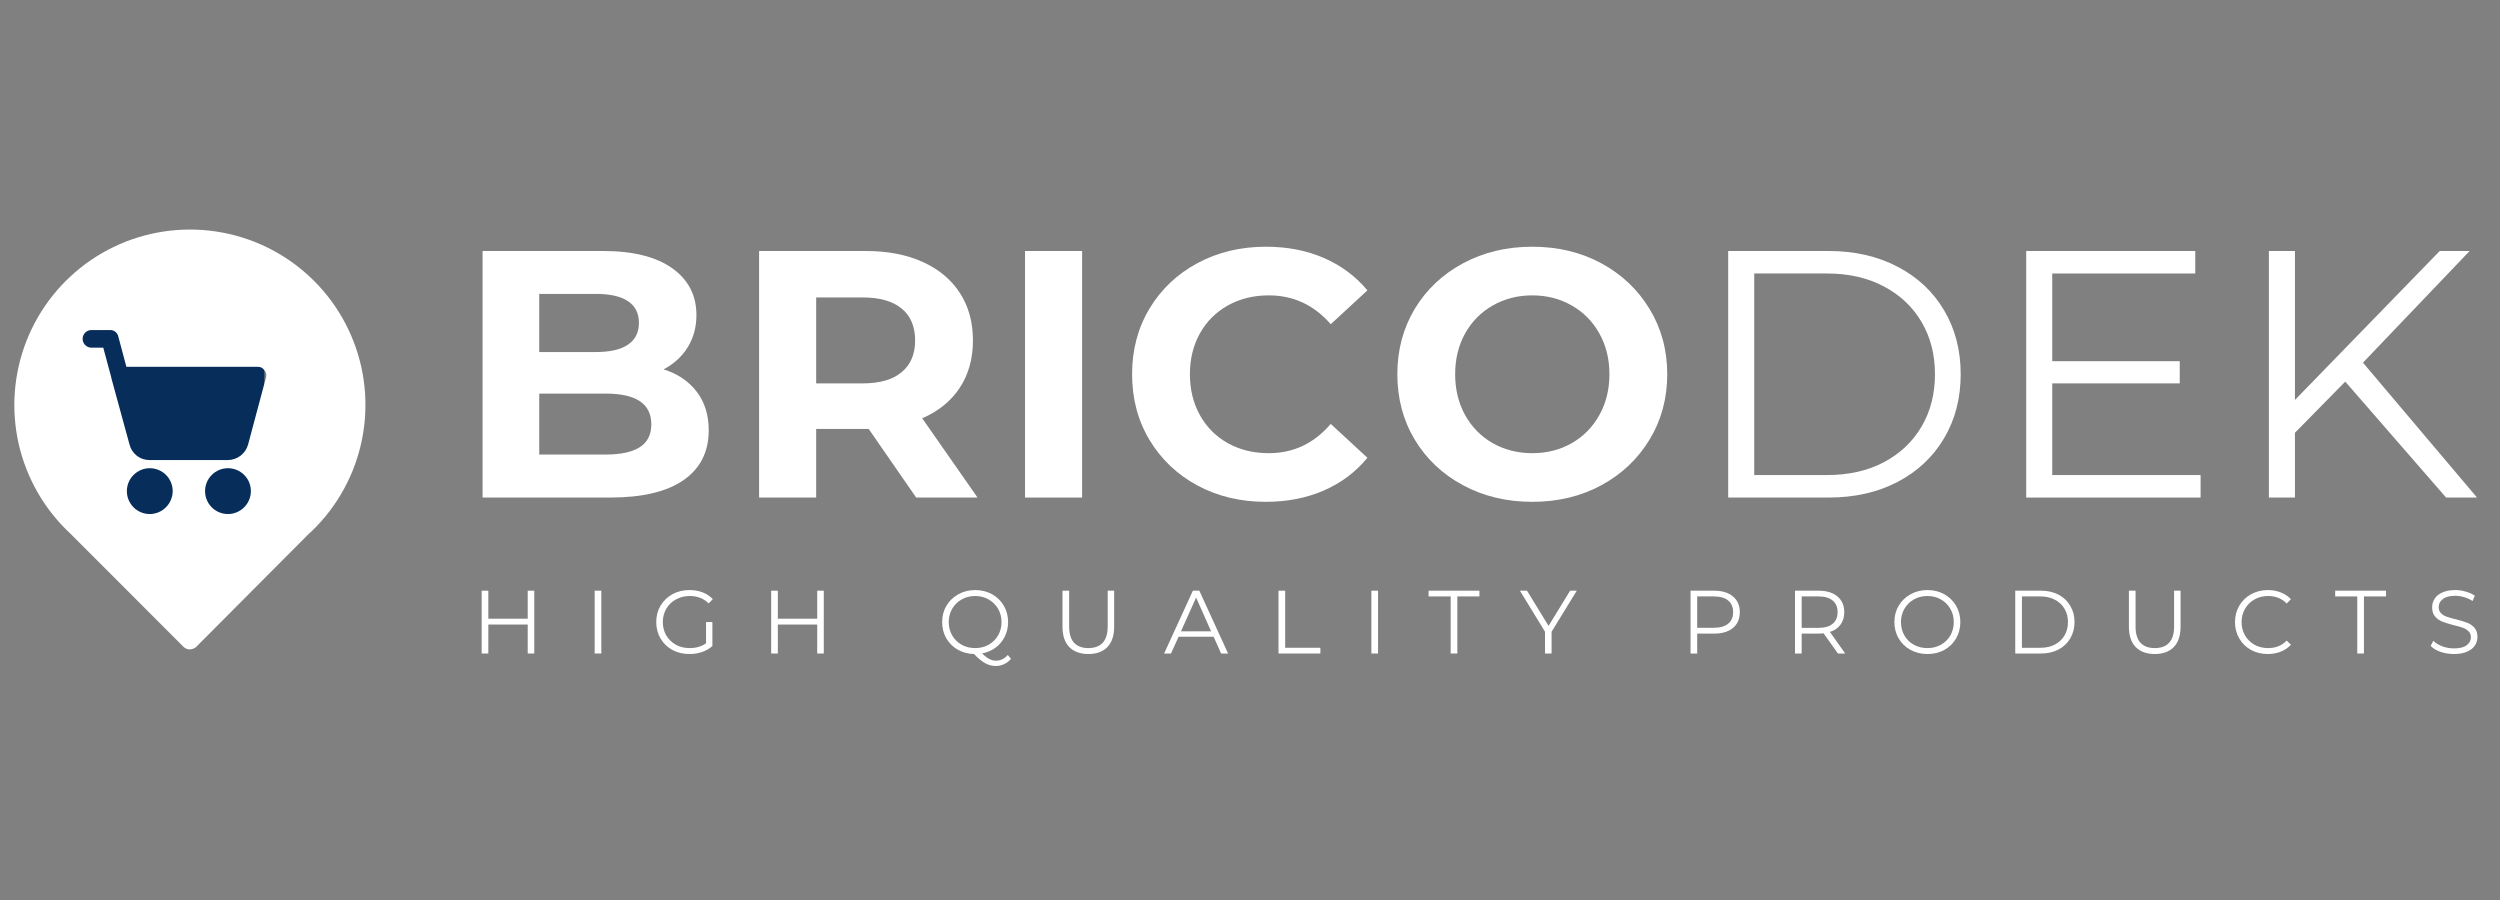 <svg xmlns="http://www.w3.org/2000/svg" xmlns:xlink="http://www.w3.org/1999/xlink" width="500" viewBox="0 0 375 135" height="180" preserveAspectRatio="xMidYMid meet"><rect x="0" y="0" width="375" height="135" fill="#808080" stroke="none"/><defs><g></g><clipPath id="ea5f295c54"><path d="M 11.691 47.344 L 39.66 47.344 L 39.66 77.75 L 11.691 77.75 Z M 11.691 47.344 " clip-rule="nonzero"></path></clipPath><clipPath id="51e94fdccb"><path d="M 2 34.34 L 55 34.34 L 55 97.621 L 2 97.621 Z M 2 34.34 " clip-rule="nonzero"></path></clipPath></defs><g fill="#ffffff" fill-opacity="1"><g transform="translate(67.995, 74.633)"><g><path d="M 31.547 -19.234 C 33.66 -18.566 35.316 -17.445 36.516 -15.875 C 37.711 -14.312 38.312 -12.383 38.312 -10.094 C 38.312 -6.852 37.051 -4.359 34.531 -2.609 C 32.008 -0.867 28.336 0 23.516 0 L 4.391 0 L 4.391 -36.984 L 22.453 -36.984 C 26.961 -36.984 30.426 -36.117 32.844 -34.391 C 35.258 -32.672 36.469 -30.332 36.469 -27.375 C 36.469 -25.57 36.035 -23.969 35.172 -22.562 C 34.305 -21.156 33.098 -20.047 31.547 -19.234 Z M 12.891 -30.547 L 12.891 -21.828 L 21.406 -21.828 C 23.52 -21.828 25.117 -22.195 26.203 -22.938 C 27.297 -23.676 27.844 -24.766 27.844 -26.203 C 27.844 -27.648 27.297 -28.734 26.203 -29.453 C 25.117 -30.18 23.52 -30.547 21.406 -30.547 Z M 22.875 -6.453 C 25.133 -6.453 26.836 -6.82 27.984 -7.562 C 29.129 -8.301 29.703 -9.441 29.703 -10.984 C 29.703 -14.055 27.426 -15.594 22.875 -15.594 L 12.891 -15.594 L 12.891 -6.453 Z M 22.875 -6.453 "></path></g></g></g><g fill="#ffffff" fill-opacity="1"><g transform="translate(109.473, 74.633)"><g><path d="M 27.953 0 L 20.828 -10.297 L 12.953 -10.297 L 12.953 0 L 4.391 0 L 4.391 -36.984 L 20.391 -36.984 C 23.672 -36.984 26.516 -36.438 28.922 -35.344 C 31.336 -34.258 33.195 -32.711 34.5 -30.703 C 35.812 -28.691 36.469 -26.312 36.469 -23.562 C 36.469 -20.82 35.805 -18.453 34.484 -16.453 C 33.16 -14.461 31.285 -12.941 28.859 -11.891 L 37.156 0 Z M 27.797 -23.562 C 27.797 -25.645 27.125 -27.238 25.781 -28.344 C 24.445 -29.457 22.492 -30.016 19.922 -30.016 L 12.953 -30.016 L 12.953 -17.125 L 19.922 -17.125 C 22.492 -17.125 24.445 -17.688 25.781 -18.812 C 27.125 -19.938 27.797 -21.52 27.797 -23.562 Z M 27.797 -23.562 "></path></g></g></g><g fill="#ffffff" fill-opacity="1"><g transform="translate(149.365, 74.633)"><g><path d="M 4.391 -36.984 L 12.953 -36.984 L 12.953 0 L 4.391 0 Z M 4.391 -36.984 "></path></g></g></g><g fill="#ffffff" fill-opacity="1"><g transform="translate(167.752, 74.633)"><g><path d="M 22.094 0.641 C 18.32 0.641 14.91 -0.176 11.859 -1.812 C 8.816 -3.457 6.422 -5.734 4.672 -8.641 C 2.93 -11.547 2.062 -14.832 2.062 -18.5 C 2.062 -22.156 2.93 -25.438 4.672 -28.344 C 6.422 -31.25 8.816 -33.52 11.859 -35.156 C 14.91 -36.801 18.336 -37.625 22.141 -37.625 C 25.348 -37.625 28.242 -37.062 30.828 -35.938 C 33.422 -34.812 35.598 -33.191 37.359 -31.078 L 31.859 -26 C 29.359 -28.883 26.258 -30.328 22.562 -30.328 C 20.27 -30.328 18.223 -29.82 16.422 -28.812 C 14.629 -27.812 13.234 -26.414 12.234 -24.625 C 11.234 -22.832 10.734 -20.789 10.734 -18.5 C 10.734 -16.207 11.234 -14.16 12.234 -12.359 C 13.234 -10.566 14.629 -9.164 16.422 -8.156 C 18.223 -7.156 20.27 -6.656 22.562 -6.656 C 26.258 -6.656 29.359 -8.117 31.859 -11.047 L 37.359 -5.969 C 35.598 -3.82 33.41 -2.18 30.797 -1.047 C 28.191 0.078 25.289 0.641 22.094 0.641 Z M 22.094 0.641 "></path></g></g></g><g fill="#ffffff" fill-opacity="1"><g transform="translate(207.539, 74.633)"><g><path d="M 22.297 0.641 C 18.461 0.641 15.004 -0.188 11.922 -1.844 C 8.836 -3.5 6.422 -5.781 4.672 -8.688 C 2.93 -11.594 2.062 -14.863 2.062 -18.5 C 2.062 -22.125 2.93 -25.391 4.672 -28.297 C 6.422 -31.203 8.836 -33.484 11.922 -35.141 C 15.004 -36.797 18.461 -37.625 22.297 -37.625 C 26.141 -37.625 29.594 -36.797 32.656 -35.141 C 35.719 -33.484 38.129 -31.203 39.891 -28.297 C 41.66 -25.391 42.547 -22.125 42.547 -18.5 C 42.547 -14.863 41.66 -11.594 39.891 -8.688 C 38.129 -5.781 35.719 -3.5 32.656 -1.844 C 29.594 -0.188 26.141 0.641 22.297 0.641 Z M 22.297 -6.656 C 24.484 -6.656 26.457 -7.156 28.219 -8.156 C 29.977 -9.164 31.359 -10.566 32.359 -12.359 C 33.367 -14.16 33.875 -16.207 33.875 -18.5 C 33.875 -20.789 33.367 -22.832 32.359 -24.625 C 31.359 -26.414 29.977 -27.812 28.219 -28.812 C 26.457 -29.82 24.484 -30.328 22.297 -30.328 C 20.117 -30.328 18.145 -29.82 16.375 -28.812 C 14.613 -27.812 13.234 -26.414 12.234 -24.625 C 11.234 -22.832 10.734 -20.789 10.734 -18.5 C 10.734 -16.207 11.234 -14.16 12.234 -12.359 C 13.234 -10.566 14.613 -9.164 16.375 -8.156 C 18.145 -7.156 20.117 -6.656 22.297 -6.656 Z M 22.297 -6.656 "></path></g></g></g><g fill="#ffffff" fill-opacity="1"><g transform="translate(253.198, 74.633)"><g><path d="M 6.031 -36.984 L 21.078 -36.984 C 24.992 -36.984 28.445 -36.195 31.438 -34.625 C 34.438 -33.062 36.766 -30.879 38.422 -28.078 C 40.078 -25.285 40.906 -22.094 40.906 -18.5 C 40.906 -14.906 40.078 -11.707 38.422 -8.906 C 36.766 -6.102 34.438 -3.914 31.438 -2.344 C 28.445 -0.781 24.992 0 21.078 0 L 6.031 0 Z M 20.875 -3.375 C 24.113 -3.375 26.945 -4.016 29.375 -5.297 C 31.812 -6.586 33.695 -8.367 35.031 -10.641 C 36.375 -12.922 37.047 -15.539 37.047 -18.5 C 37.047 -21.457 36.375 -24.07 35.031 -26.344 C 33.695 -28.613 31.812 -30.391 29.375 -31.672 C 26.945 -32.961 24.113 -33.609 20.875 -33.609 L 9.938 -33.609 L 9.938 -3.375 Z M 20.875 -3.375 "></path></g></g></g><g fill="#ffffff" fill-opacity="1"><g transform="translate(297.899, 74.633)"><g><path d="M 32.188 -3.375 L 32.188 0 L 6.031 0 L 6.031 -36.984 L 31.391 -36.984 L 31.391 -33.609 L 9.938 -33.609 L 9.938 -20.453 L 29.062 -20.453 L 29.062 -17.125 L 9.938 -17.125 L 9.938 -3.375 Z M 32.188 -3.375 "></path></g></g></g><g fill="#ffffff" fill-opacity="1"><g transform="translate(334.304, 74.633)"><g><path d="M 17.484 -17.391 L 9.938 -9.719 L 9.938 0 L 6.031 0 L 6.031 -36.984 L 9.938 -36.984 L 9.938 -14.641 L 31.656 -36.984 L 36.141 -36.984 L 20.141 -20.234 L 37.25 0 L 32.609 0 Z M 17.484 -17.391 "></path></g></g></g><g clip-path="url(#ea5f295c54)"><path fill="#072d5b" d="M 11.691 47.344 L 39.66 47.344 L 39.66 77.715 L 11.691 77.715 Z M 11.691 47.344 " fill-opacity="1" fill-rule="nonzero"></path></g><g clip-path="url(#51e94fdccb)"><path fill="#ffffff" d="M 28.453 34.434 C 27.141 34.434 25.832 34.535 24.531 34.73 C 23.23 34.93 21.953 35.223 20.695 35.609 C 19.441 35.996 18.219 36.477 17.035 37.051 C 15.852 37.621 14.715 38.277 13.629 39.02 C 12.543 39.762 11.52 40.578 10.559 41.473 C 9.594 42.367 8.703 43.332 7.883 44.359 C 7.062 45.387 6.324 46.473 5.668 47.609 C 5.012 48.75 4.445 49.93 3.965 51.156 C 3.484 52.379 3.098 53.633 2.809 54.914 C 2.516 56.199 2.32 57.496 2.223 58.805 C 2.125 60.117 2.125 61.43 2.227 62.738 C 2.324 64.051 2.52 65.348 2.812 66.629 C 3.105 67.91 3.496 69.164 3.977 70.387 C 4.457 71.609 5.027 72.793 5.684 73.93 C 6.34 75.07 7.082 76.152 7.902 77.18 C 8.723 78.207 9.613 79.168 10.578 80.062 L 27.555 97.051 C 27.809 97.281 28.105 97.402 28.449 97.41 C 28.812 97.402 29.133 97.281 29.41 97.051 L 46.121 80.273 C 47.102 79.387 48.016 78.434 48.855 77.41 C 49.691 76.387 50.449 75.309 51.125 74.168 C 51.801 73.031 52.387 71.848 52.887 70.625 C 53.383 69.398 53.785 68.141 54.094 66.852 C 54.402 65.566 54.613 64.262 54.723 62.945 C 54.832 61.625 54.844 60.305 54.758 58.984 C 54.668 57.664 54.484 56.359 54.199 55.066 C 53.914 53.773 53.531 52.512 53.055 51.277 C 52.582 50.043 52.016 48.852 51.359 47.699 C 50.703 46.551 49.965 45.457 49.145 44.418 C 48.324 43.383 47.43 42.41 46.461 41.508 C 45.492 40.605 44.465 39.781 43.371 39.031 C 42.281 38.285 41.137 37.625 39.945 37.047 C 38.754 36.473 37.527 35.992 36.262 35.602 C 34.996 35.211 33.711 34.918 32.402 34.723 C 31.094 34.527 29.777 34.43 28.453 34.434 Z M 22.422 77.105 C 21.965 77.102 21.531 77.008 21.113 76.828 C 20.695 76.648 20.328 76.398 20.008 76.074 C 19.691 75.746 19.449 75.375 19.277 74.953 C 19.109 74.531 19.023 74.094 19.031 73.637 C 19.035 73.184 19.125 72.746 19.301 72.328 C 19.48 71.91 19.73 71.539 20.055 71.223 C 20.379 70.902 20.75 70.656 21.172 70.484 C 21.594 70.312 22.031 70.23 22.484 70.23 C 22.938 70.234 23.375 70.324 23.797 70.5 C 24.215 70.676 24.586 70.922 24.906 71.246 C 25.227 71.566 25.473 71.941 25.645 72.359 C 25.82 72.781 25.906 73.219 25.906 73.672 C 25.902 74.129 25.809 74.57 25.629 74.992 C 25.453 75.414 25.199 75.789 24.871 76.109 C 24.547 76.434 24.172 76.68 23.746 76.852 C 23.32 77.023 22.879 77.109 22.422 77.105 Z M 34.199 77.105 C 33.742 77.105 33.305 77.02 32.883 76.848 C 32.461 76.672 32.09 76.422 31.766 76.102 C 31.445 75.777 31.195 75.406 31.02 74.984 C 30.848 74.566 30.758 74.125 30.758 73.672 C 30.758 73.215 30.848 72.777 31.02 72.355 C 31.195 71.934 31.441 71.562 31.766 71.238 C 32.09 70.918 32.461 70.668 32.883 70.492 C 33.301 70.32 33.742 70.23 34.199 70.23 C 34.652 70.23 35.094 70.32 35.512 70.492 C 35.934 70.668 36.305 70.918 36.629 71.238 C 36.949 71.562 37.199 71.934 37.375 72.355 C 37.547 72.777 37.633 73.215 37.633 73.672 C 37.633 74.125 37.543 74.562 37.367 74.984 C 37.191 75.402 36.945 75.773 36.625 76.094 C 36.301 76.414 35.934 76.664 35.512 76.84 C 35.094 77.016 34.656 77.105 34.203 77.105 Z M 39.891 56.656 L 37.207 66.703 C 37.113 67.031 36.973 67.336 36.781 67.621 C 36.586 67.902 36.355 68.148 36.086 68.355 C 35.812 68.562 35.516 68.723 35.195 68.832 C 34.871 68.945 34.539 69.004 34.199 69.008 L 22.422 69.008 C 22.078 69.008 21.75 68.953 21.426 68.848 C 21.102 68.738 20.805 68.578 20.535 68.371 C 20.266 68.164 20.035 67.918 19.848 67.633 C 19.66 67.352 19.523 67.043 19.438 66.715 L 16.688 56.656 C 16.691 56.637 16.691 56.613 16.688 56.594 L 15.488 52.148 L 13.652 52.148 C 13.484 52.141 13.32 52.102 13.168 52.031 C 13.012 51.957 12.875 51.863 12.758 51.738 C 12.641 51.617 12.551 51.477 12.488 51.32 C 12.426 51.16 12.395 50.996 12.395 50.828 C 12.395 50.656 12.426 50.492 12.488 50.336 C 12.551 50.18 12.641 50.039 12.758 49.914 C 12.875 49.793 13.012 49.695 13.168 49.625 C 13.32 49.555 13.484 49.516 13.652 49.508 L 16.5 49.508 C 16.793 49.496 17.055 49.578 17.289 49.758 C 17.52 49.934 17.672 50.168 17.738 50.453 L 18.957 55.023 L 38.625 55.023 C 39.059 54.996 39.398 55.164 39.645 55.527 C 39.938 55.855 40.02 56.234 39.895 56.656 Z M 39.891 56.656 " fill-opacity="1" fill-rule="nonzero"></path></g><g fill="#ffffff" fill-opacity="1"><g transform="translate(70.719, 98.025)"><g><path d="M 9.422 -9.422 L 9.422 0 L 8.438 0 L 8.438 -4.344 L 2.531 -4.344 L 2.531 0 L 1.531 0 L 1.531 -9.422 L 2.531 -9.422 L 2.531 -5.219 L 8.438 -5.219 L 8.438 -9.422 Z M 9.422 -9.422 "></path></g></g></g><g fill="#ffffff" fill-opacity="1"><g transform="translate(87.669, 98.025)"><g><path d="M 1.531 -9.422 L 2.531 -9.422 L 2.531 0 L 1.531 0 Z M 1.531 -9.422 "></path></g></g></g><g fill="#ffffff" fill-opacity="1"><g transform="translate(97.734, 98.025)"><g><path d="M 8.172 -4.719 L 9.125 -4.719 L 9.125 -1.125 C 8.688 -0.727 8.164 -0.426 7.562 -0.219 C 6.969 -0.02 6.336 0.078 5.672 0.078 C 4.723 0.078 3.875 -0.125 3.125 -0.531 C 2.375 -0.945 1.781 -1.52 1.344 -2.25 C 0.914 -2.988 0.703 -3.812 0.703 -4.719 C 0.703 -5.625 0.914 -6.441 1.344 -7.172 C 1.781 -7.898 2.375 -8.473 3.125 -8.891 C 3.875 -9.305 4.727 -9.516 5.688 -9.516 C 6.406 -9.516 7.062 -9.398 7.656 -9.172 C 8.258 -8.941 8.77 -8.602 9.188 -8.156 L 8.562 -7.516 C 7.82 -8.254 6.875 -8.625 5.719 -8.625 C 4.957 -8.625 4.27 -8.453 3.656 -8.109 C 3.039 -7.773 2.555 -7.305 2.203 -6.703 C 1.859 -6.109 1.688 -5.445 1.688 -4.719 C 1.688 -3.977 1.859 -3.312 2.203 -2.719 C 2.555 -2.125 3.035 -1.656 3.641 -1.312 C 4.254 -0.977 4.941 -0.812 5.703 -0.812 C 6.68 -0.812 7.504 -1.051 8.172 -1.531 Z M 8.172 -4.719 "></path></g></g></g><g fill="#ffffff" fill-opacity="1"><g transform="translate(114.145, 98.025)"><g><path d="M 9.422 -9.422 L 9.422 0 L 8.438 0 L 8.438 -4.344 L 2.531 -4.344 L 2.531 0 L 1.531 0 L 1.531 -9.422 L 2.531 -9.422 L 2.531 -5.219 L 8.438 -5.219 L 8.438 -9.422 Z M 9.422 -9.422 "></path></g></g></g><g fill="#ffffff" fill-opacity="1"><g transform="translate(131.095, 98.025)"><g></g></g></g><g fill="#ffffff" fill-opacity="1"><g transform="translate(140.621, 98.025)"><g><path d="M 11.031 0.797 C 10.738 1.141 10.395 1.406 10 1.594 C 9.613 1.781 9.191 1.875 8.734 1.875 C 8.18 1.875 7.656 1.734 7.156 1.453 C 6.656 1.18 6.098 0.723 5.484 0.078 C 4.578 0.055 3.758 -0.16 3.031 -0.578 C 2.301 -1.004 1.727 -1.578 1.312 -2.297 C 0.906 -3.016 0.703 -3.82 0.703 -4.719 C 0.703 -5.625 0.914 -6.438 1.344 -7.156 C 1.77 -7.883 2.359 -8.457 3.109 -8.875 C 3.867 -9.301 4.719 -9.516 5.656 -9.516 C 6.594 -9.516 7.438 -9.305 8.188 -8.891 C 8.938 -8.473 9.523 -7.898 9.953 -7.172 C 10.379 -6.441 10.594 -5.625 10.594 -4.719 C 10.594 -3.926 10.426 -3.195 10.094 -2.531 C 9.77 -1.875 9.316 -1.328 8.734 -0.891 C 8.148 -0.453 7.473 -0.16 6.703 -0.016 C 7.398 0.711 8.082 1.078 8.75 1.078 C 9.457 1.078 10.055 0.789 10.547 0.219 Z M 1.688 -4.719 C 1.688 -3.977 1.859 -3.312 2.203 -2.719 C 2.547 -2.125 3.02 -1.656 3.625 -1.312 C 4.227 -0.977 4.906 -0.812 5.656 -0.812 C 6.406 -0.812 7.078 -0.977 7.672 -1.312 C 8.273 -1.656 8.75 -2.125 9.094 -2.719 C 9.438 -3.312 9.609 -3.977 9.609 -4.719 C 9.609 -5.445 9.438 -6.109 9.094 -6.703 C 8.75 -7.297 8.273 -7.766 7.672 -8.109 C 7.078 -8.453 6.406 -8.625 5.656 -8.625 C 4.906 -8.625 4.227 -8.453 3.625 -8.109 C 3.02 -7.766 2.547 -7.297 2.203 -6.703 C 1.859 -6.109 1.688 -5.445 1.688 -4.719 Z M 1.688 -4.719 "></path></g></g></g><g fill="#ffffff" fill-opacity="1"><g transform="translate(157.921, 98.025)"><g><path d="M 5.328 0.078 C 4.109 0.078 3.156 -0.27 2.469 -0.969 C 1.789 -1.664 1.453 -2.688 1.453 -4.031 L 1.453 -9.422 L 2.453 -9.422 L 2.453 -4.062 C 2.453 -2.969 2.695 -2.148 3.188 -1.609 C 3.688 -1.078 4.398 -0.812 5.328 -0.812 C 6.273 -0.812 6.992 -1.078 7.484 -1.609 C 7.984 -2.148 8.234 -2.969 8.234 -4.062 L 8.234 -9.422 L 9.203 -9.422 L 9.203 -4.031 C 9.203 -2.688 8.863 -1.664 8.188 -0.969 C 7.508 -0.27 6.555 0.078 5.328 0.078 Z M 5.328 0.078 "></path></g></g></g><g fill="#ffffff" fill-opacity="1"><g transform="translate(174.588, 98.025)"><g><path d="M 7.453 -2.516 L 2.203 -2.516 L 1.062 0 L 0.031 0 L 4.344 -9.422 L 5.312 -9.422 L 9.625 0 L 8.578 0 Z M 7.078 -3.328 L 4.828 -8.391 L 2.562 -3.328 Z M 7.078 -3.328 "></path></g></g></g><g fill="#ffffff" fill-opacity="1"><g transform="translate(190.245, 98.025)"><g><path d="M 1.531 -9.422 L 2.531 -9.422 L 2.531 -0.859 L 7.812 -0.859 L 7.812 0 L 1.531 0 Z M 1.531 -9.422 "></path></g></g></g><g fill="#ffffff" fill-opacity="1"><g transform="translate(204.176, 98.025)"><g><path d="M 1.531 -9.422 L 2.531 -9.422 L 2.531 0 L 1.531 0 Z M 1.531 -9.422 "></path></g></g></g><g fill="#ffffff" fill-opacity="1"><g transform="translate(214.242, 98.025)"><g><path d="M 3.359 -8.562 L 0.047 -8.562 L 0.047 -9.422 L 7.672 -9.422 L 7.672 -8.562 L 4.359 -8.562 L 4.359 0 L 3.359 0 Z M 3.359 -8.562 "></path></g></g></g><g fill="#ffffff" fill-opacity="1"><g transform="translate(227.971, 98.025)"><g><path d="M 4.766 -3.266 L 4.766 0 L 3.781 0 L 3.781 -3.266 L 0.016 -9.422 L 1.078 -9.422 L 4.312 -4.141 L 7.547 -9.422 L 8.547 -9.422 Z M 4.766 -3.266 "></path></g></g></g><g fill="#ffffff" fill-opacity="1"><g transform="translate(242.523, 98.025)"><g></g></g></g><g fill="#ffffff" fill-opacity="1"><g transform="translate(252.049, 98.025)"><g><path d="M 5.062 -9.422 C 6.27 -9.422 7.211 -9.133 7.891 -8.562 C 8.578 -7.988 8.922 -7.203 8.922 -6.203 C 8.922 -5.191 8.578 -4.398 7.891 -3.828 C 7.211 -3.266 6.27 -2.984 5.062 -2.984 L 2.531 -2.984 L 2.531 0 L 1.531 0 L 1.531 -9.422 Z M 5.031 -3.859 C 5.969 -3.859 6.68 -4.062 7.172 -4.469 C 7.672 -4.875 7.922 -5.453 7.922 -6.203 C 7.922 -6.961 7.672 -7.547 7.172 -7.953 C 6.68 -8.359 5.969 -8.562 5.031 -8.562 L 2.531 -8.562 L 2.531 -3.859 Z M 5.031 -3.859 "></path></g></g></g><g fill="#ffffff" fill-opacity="1"><g transform="translate(267.719, 98.025)"><g><path d="M 7.969 0 L 5.812 -3.031 C 5.57 -3 5.32 -2.984 5.062 -2.984 L 2.531 -2.984 L 2.531 0 L 1.531 0 L 1.531 -9.422 L 5.062 -9.422 C 6.27 -9.422 7.211 -9.133 7.891 -8.562 C 8.578 -7.988 8.922 -7.203 8.922 -6.203 C 8.922 -5.461 8.734 -4.836 8.359 -4.328 C 7.984 -3.816 7.453 -3.453 6.766 -3.234 L 9.062 0 Z M 5.031 -3.844 C 5.969 -3.844 6.68 -4.047 7.172 -4.453 C 7.672 -4.867 7.922 -5.453 7.922 -6.203 C 7.922 -6.961 7.672 -7.547 7.172 -7.953 C 6.68 -8.359 5.969 -8.562 5.031 -8.562 L 2.531 -8.562 L 2.531 -3.844 Z M 5.031 -3.844 "></path></g></g></g><g fill="#ffffff" fill-opacity="1"><g transform="translate(283.457, 98.025)"><g><path d="M 5.656 0.078 C 4.719 0.078 3.867 -0.129 3.109 -0.547 C 2.359 -0.961 1.77 -1.535 1.344 -2.266 C 0.914 -2.992 0.703 -3.812 0.703 -4.719 C 0.703 -5.625 0.914 -6.438 1.344 -7.156 C 1.77 -7.883 2.359 -8.457 3.109 -8.875 C 3.867 -9.301 4.719 -9.516 5.656 -9.516 C 6.594 -9.516 7.438 -9.305 8.188 -8.891 C 8.938 -8.473 9.523 -7.898 9.953 -7.172 C 10.379 -6.441 10.594 -5.625 10.594 -4.719 C 10.594 -3.812 10.379 -2.988 9.953 -2.25 C 9.523 -1.52 8.938 -0.945 8.188 -0.531 C 7.438 -0.125 6.594 0.078 5.656 0.078 Z M 5.656 -0.812 C 6.406 -0.812 7.078 -0.977 7.672 -1.312 C 8.273 -1.645 8.75 -2.109 9.094 -2.703 C 9.438 -3.305 9.609 -3.977 9.609 -4.719 C 9.609 -5.445 9.438 -6.109 9.094 -6.703 C 8.75 -7.305 8.273 -7.773 7.672 -8.109 C 7.078 -8.453 6.406 -8.625 5.656 -8.625 C 4.906 -8.625 4.227 -8.453 3.625 -8.109 C 3.02 -7.773 2.547 -7.305 2.203 -6.703 C 1.859 -6.109 1.688 -5.445 1.688 -4.719 C 1.688 -3.977 1.859 -3.305 2.203 -2.703 C 2.547 -2.109 3.02 -1.645 3.625 -1.312 C 4.227 -0.977 4.906 -0.812 5.656 -0.812 Z M 5.656 -0.812 "></path></g></g></g><g fill="#ffffff" fill-opacity="1"><g transform="translate(300.757, 98.025)"><g><path d="M 1.531 -9.422 L 5.375 -9.422 C 6.375 -9.422 7.254 -9.223 8.016 -8.828 C 8.773 -8.43 9.363 -7.875 9.781 -7.156 C 10.207 -6.445 10.422 -5.633 10.422 -4.719 C 10.422 -3.801 10.207 -2.984 9.781 -2.266 C 9.363 -1.555 8.773 -1 8.016 -0.594 C 7.254 -0.195 6.375 0 5.375 0 L 1.531 0 Z M 5.312 -0.859 C 6.145 -0.859 6.867 -1.02 7.484 -1.344 C 8.109 -1.676 8.586 -2.129 8.922 -2.703 C 9.266 -3.285 9.438 -3.957 9.438 -4.719 C 9.438 -5.469 9.266 -6.129 8.922 -6.703 C 8.586 -7.285 8.109 -7.738 7.484 -8.062 C 6.867 -8.395 6.145 -8.562 5.312 -8.562 L 2.531 -8.562 L 2.531 -0.859 Z M 5.312 -0.859 "></path></g></g></g><g fill="#ffffff" fill-opacity="1"><g transform="translate(317.882, 98.025)"><g><path d="M 5.328 0.078 C 4.109 0.078 3.156 -0.27 2.469 -0.969 C 1.789 -1.664 1.453 -2.688 1.453 -4.031 L 1.453 -9.422 L 2.453 -9.422 L 2.453 -4.062 C 2.453 -2.969 2.695 -2.148 3.188 -1.609 C 3.688 -1.078 4.398 -0.812 5.328 -0.812 C 6.273 -0.812 6.992 -1.078 7.484 -1.609 C 7.984 -2.148 8.234 -2.969 8.234 -4.062 L 8.234 -9.422 L 9.203 -9.422 L 9.203 -4.031 C 9.203 -2.688 8.863 -1.664 8.188 -0.969 C 7.508 -0.27 6.555 0.078 5.328 0.078 Z M 5.328 0.078 "></path></g></g></g><g fill="#ffffff" fill-opacity="1"><g transform="translate(334.548, 98.025)"><g><path d="M 5.625 0.078 C 4.695 0.078 3.859 -0.125 3.109 -0.531 C 2.359 -0.945 1.77 -1.52 1.344 -2.25 C 0.914 -2.988 0.703 -3.812 0.703 -4.719 C 0.703 -5.625 0.914 -6.441 1.344 -7.172 C 1.77 -7.898 2.359 -8.473 3.109 -8.891 C 3.867 -9.305 4.711 -9.516 5.641 -9.516 C 6.336 -9.516 6.984 -9.395 7.578 -9.156 C 8.172 -8.926 8.676 -8.586 9.094 -8.141 L 8.453 -7.5 C 7.723 -8.25 6.797 -8.625 5.672 -8.625 C 4.922 -8.625 4.238 -8.453 3.625 -8.109 C 3.02 -7.766 2.547 -7.297 2.203 -6.703 C 1.859 -6.109 1.688 -5.445 1.688 -4.719 C 1.688 -3.977 1.859 -3.312 2.203 -2.719 C 2.547 -2.125 3.02 -1.656 3.625 -1.312 C 4.238 -0.977 4.922 -0.812 5.672 -0.812 C 6.805 -0.812 7.734 -1.188 8.453 -1.938 L 9.094 -1.312 C 8.676 -0.863 8.172 -0.52 7.578 -0.281 C 6.984 -0.039 6.332 0.078 5.625 0.078 Z M 5.625 0.078 "></path></g></g></g><g fill="#ffffff" fill-opacity="1"><g transform="translate(350.232, 98.025)"><g><path d="M 3.359 -8.562 L 0.047 -8.562 L 0.047 -9.422 L 7.672 -9.422 L 7.672 -8.562 L 4.359 -8.562 L 4.359 0 L 3.359 0 Z M 3.359 -8.562 "></path></g></g></g><g fill="#ffffff" fill-opacity="1"><g transform="translate(363.962, 98.025)"><g><path d="M 4.141 0.078 C 3.43 0.078 2.754 -0.031 2.109 -0.25 C 1.473 -0.477 0.984 -0.773 0.641 -1.141 L 1.031 -1.906 C 1.363 -1.57 1.812 -1.297 2.375 -1.078 C 2.945 -0.867 3.535 -0.766 4.141 -0.766 C 4.984 -0.766 5.613 -0.922 6.031 -1.234 C 6.457 -1.547 6.672 -1.945 6.672 -2.438 C 6.672 -2.812 6.555 -3.109 6.328 -3.328 C 6.098 -3.555 5.816 -3.734 5.484 -3.859 C 5.148 -3.984 4.688 -4.113 4.094 -4.25 C 3.383 -4.438 2.816 -4.613 2.391 -4.781 C 1.973 -4.945 1.613 -5.195 1.312 -5.531 C 1.008 -5.875 0.859 -6.336 0.859 -6.922 C 0.859 -7.398 0.984 -7.832 1.234 -8.219 C 1.484 -8.613 1.867 -8.926 2.391 -9.156 C 2.91 -9.395 3.562 -9.516 4.344 -9.516 C 4.875 -9.516 5.395 -9.438 5.906 -9.281 C 6.426 -9.133 6.879 -8.93 7.266 -8.672 L 6.922 -7.875 C 6.523 -8.133 6.102 -8.328 5.656 -8.453 C 5.207 -8.586 4.77 -8.656 4.344 -8.656 C 3.508 -8.656 2.883 -8.492 2.469 -8.172 C 2.051 -7.859 1.844 -7.453 1.844 -6.953 C 1.844 -6.578 1.957 -6.273 2.188 -6.047 C 2.414 -5.816 2.703 -5.641 3.047 -5.516 C 3.391 -5.391 3.852 -5.258 4.438 -5.125 C 5.133 -4.945 5.695 -4.773 6.125 -4.609 C 6.551 -4.441 6.91 -4.191 7.203 -3.859 C 7.504 -3.523 7.656 -3.066 7.656 -2.484 C 7.656 -2.016 7.523 -1.582 7.266 -1.188 C 7.004 -0.801 6.609 -0.492 6.078 -0.266 C 5.555 -0.035 4.91 0.078 4.141 0.078 Z M 4.141 0.078 "></path></g></g></g></svg>